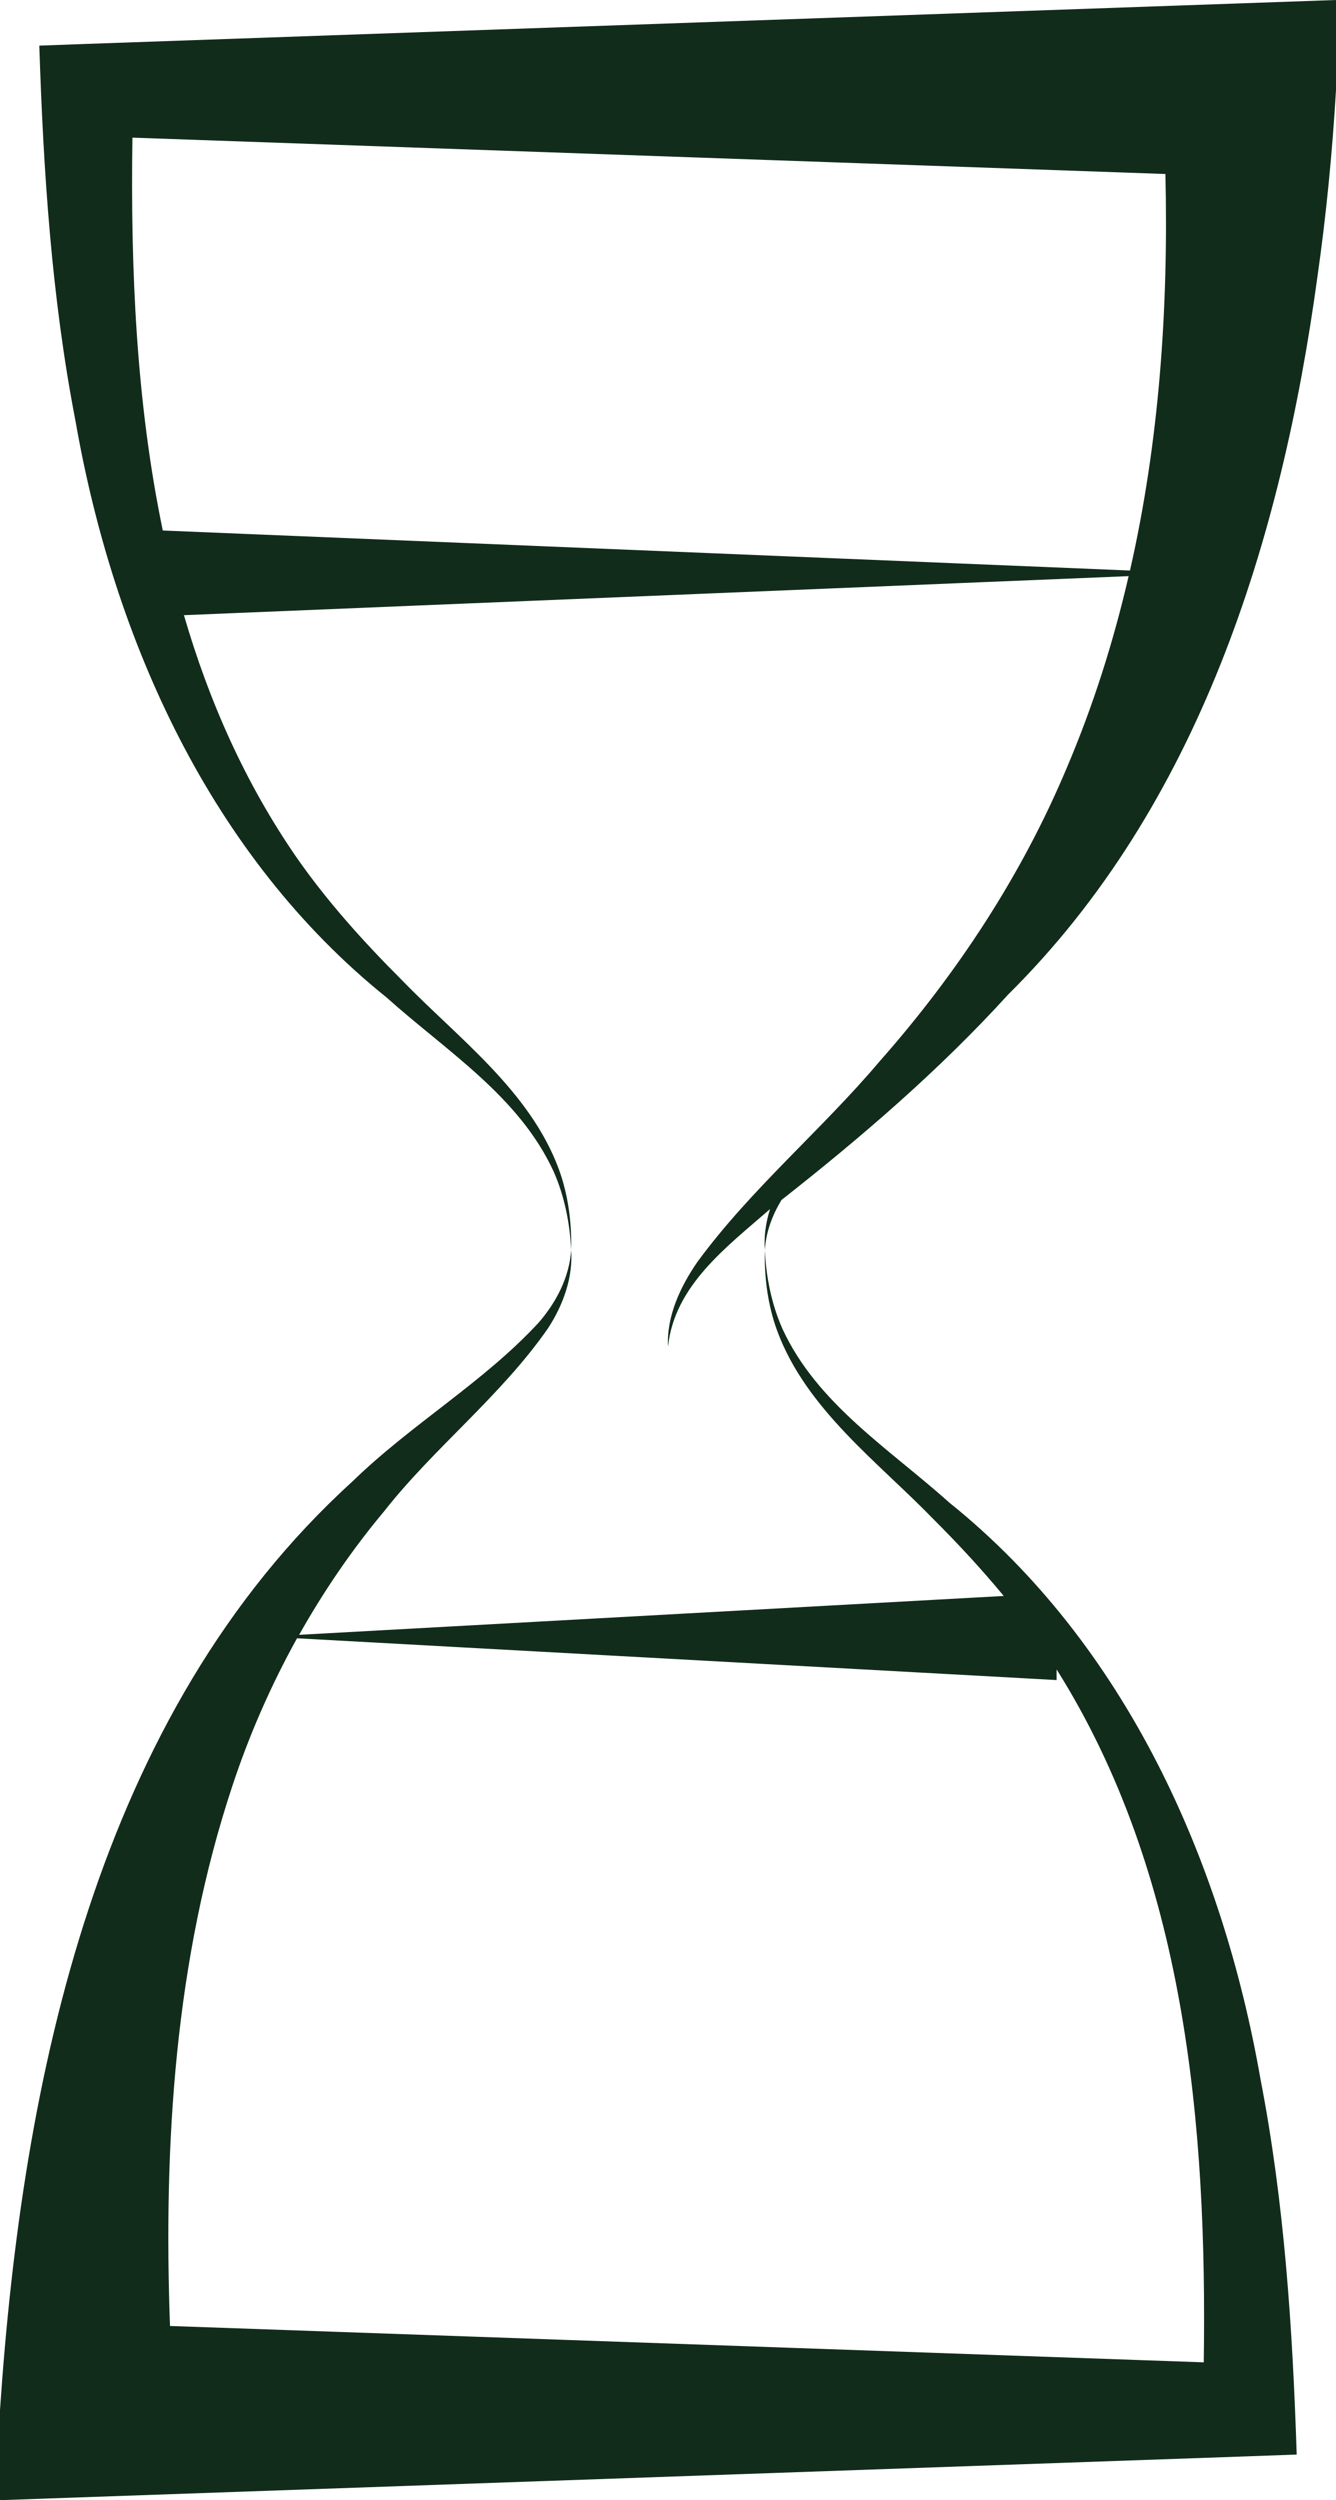 <svg width="77" height="144" viewBox="0 0 77 144" fill="none" xmlns="http://www.w3.org/2000/svg">
<path d="M58.107 57.279C69.077 46.422 73.853 31.145 75.929 15.946C76.442 12.36 76.788 8.763 77 5.189V0L5.022 2.528L2.265 2.628C2.5 9.855 2.968 17.115 4.352 24.252C6.551 36.835 12.13 49.295 22.274 57.446C25.756 60.564 29.907 63.136 31.905 67.468C32.53 68.882 32.842 70.43 32.92 72C32.809 73.581 32.061 74.995 31.068 76.153C27.865 79.628 23.747 81.988 20.31 85.329C5.569 98.724 1.283 119.748 0 138.811V144L71.978 141.472L74.735 141.372C74.5 134.145 74.032 126.885 72.648 119.748C70.449 107.165 64.87 94.705 54.726 86.554C51.244 83.436 47.093 80.864 45.095 76.532C44.47 75.118 44.158 73.57 44.08 72C44.046 73.57 44.247 75.162 44.794 76.654C46.468 81.175 50.608 84.204 53.822 87.522C55.239 88.937 56.589 90.395 57.85 91.921L17.241 94.159C18.647 91.665 20.265 89.282 22.14 87.044C25.008 83.391 28.881 80.396 31.581 76.51C32.463 75.162 33.032 73.57 32.92 71.989C32.954 70.419 32.753 68.826 32.206 67.334C30.532 62.813 26.392 59.785 23.178 56.466C20.969 54.262 18.893 51.957 17.13 49.44C14.128 45.109 12.041 40.376 10.601 35.432L65.048 33.183C64.178 36.947 63.006 40.654 61.477 44.24C58.899 50.376 55.194 56.043 50.675 61.154C47.361 65.074 43.276 68.481 40.196 72.679C39.203 74.116 38.411 75.819 38.5 77.568C38.868 74.038 41.892 71.811 44.381 69.639C44.136 70.408 44.024 71.209 44.08 72C44.147 70.953 44.515 69.984 45.039 69.116C49.659 65.486 54.145 61.633 58.107 57.279ZM60.897 96.776V96.152C68.307 107.922 69.579 122.342 69.378 136.061L9.798 133.967C9.419 123.467 10.077 112.855 13.391 102.867C14.362 99.927 15.612 97.076 17.119 94.359L60.897 96.765V96.776ZM9.385 30.566C7.845 23.172 7.521 15.444 7.633 7.928L67.168 10.022C67.347 17.694 66.823 25.41 65.126 32.86L9.385 30.555V30.566Z" fill="#122C1B"/>
</svg>
